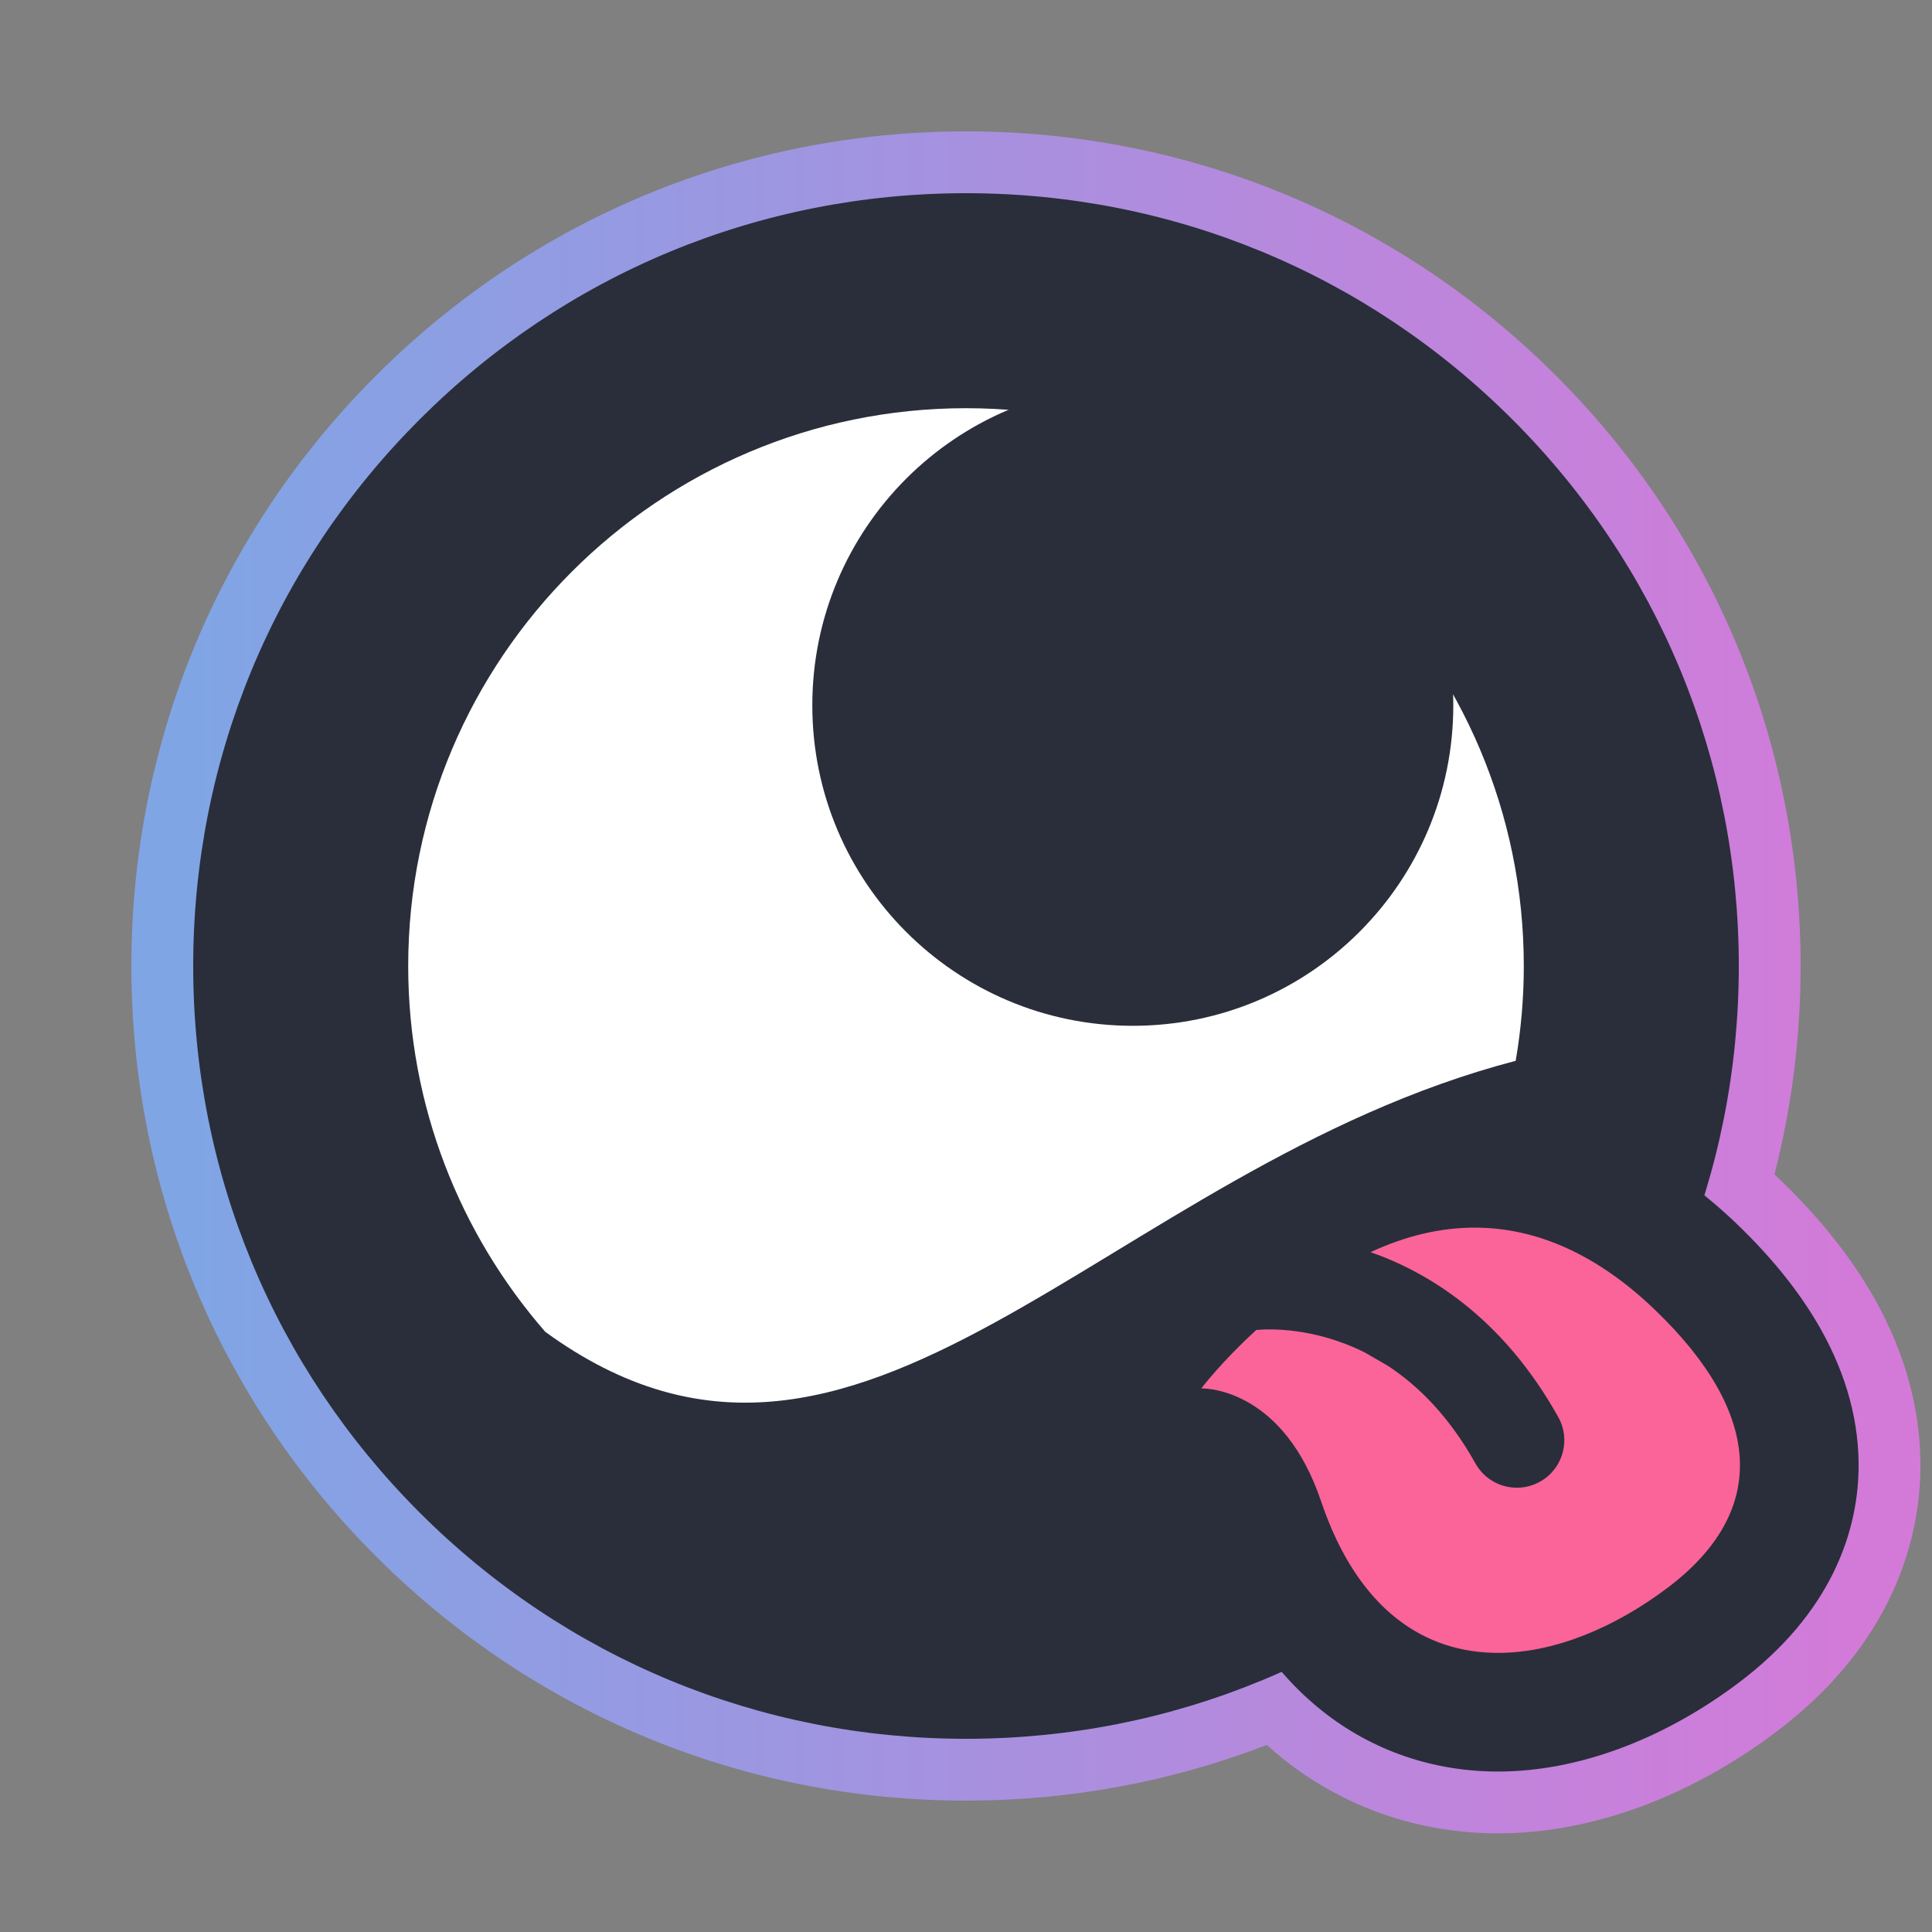 <svg viewBox="0 0 200 200" fill="none" xmlns="http://www.w3.org/2000/svg">
  <rect x="0" y="0" width="200" height="200" fill="#808080" stroke="none"/>
  <path fill-rule="evenodd" clip-rule="evenodd"
    d="M100 13.6C122.883 13.6 144.441 22.455 160.71 38.524L161.093 38.905L161.094 38.906C177.404 55.215 186.4 76.933 186.4 100C186.4 107.369 185.479 114.606 183.693 121.578C183.695 121.579 183.696 121.58 183.697 121.581L184.149 122.009L184.15 122.01C188.447 126.118 191.947 130.512 194.426 135.113L194.663 135.559L194.664 135.561C197.659 141.292 199.109 147.357 198.748 153.52V153.521C198.324 160.76 195.149 170.784 183.865 179.288L183.865 179.287C175.105 185.89 164.931 189.788 155.081 189.788C146.929 189.787 139.222 187.153 132.9 182.128C132.298 181.65 131.712 181.152 131.141 180.637C121.327 184.424 110.806 186.4 100 186.4C76.933 186.4 55.215 177.404 38.906 161.094C22.596 144.784 13.6 123.066 13.6 100C13.6 76.933 22.596 55.215 38.906 38.906C55.215 22.595 76.936 13.6 100 13.6ZM172.423 147.16C170.682 149.823 168.788 152.398 166.745 154.875C166.077 156 165.206 157.024 164.148 157.881C163.161 158.973 162.143 160.045 161.094 161.094L161.093 161.094C159.92 162.267 158.718 163.403 157.49 164.5C161 163.923 164.946 162.139 168.771 159.257C172.875 156.164 173.796 153.505 173.713 151.418C173.667 150.266 173.303 148.842 172.423 147.16ZM100 48.656C71.695 48.656 48.656 71.695 48.656 100C48.656 112.607 53.222 124.161 60.799 133.116C67.571 137.879 73.576 139.198 79.379 138.707C85.64 138.177 92.226 135.496 99.85 131.324C103.629 129.256 107.513 126.909 111.657 124.39C115.763 121.895 120.113 119.238 124.653 116.673C132.623 112.169 141.38 107.827 151.116 104.812C151.265 103.227 151.343 101.622 151.343 100C151.343 71.695 128.304 48.656 100 48.656Z"
    fill="url(#paint0_linear_1915_43)" />
  <path
    d="M77.135 148.293C69.314 148.293 61.951 145.7 54.625 140.368L54.344 140.161L54.115 139.898C44.477 128.825 39.166 114.655 39.166 99.997C39.166 66.451 66.455 39.162 100.001 39.162C133.546 39.162 160.835 66.451 160.835 99.997C160.835 103.45 160.539 106.93 159.948 110.337L159.611 112.3L157.685 112.804C142.427 116.791 129.648 124.559 117.29 132.074C103.568 140.414 90.61 148.293 77.135 148.293Z"
    fill="white" />
  <path
    d="M117.268 106.191C135.591 106.191 150.445 91.337 150.445 73.014C150.445 54.69 135.591 39.836 117.268 39.836C98.944 39.836 84.09 54.69 84.09 73.014C84.09 91.337 98.944 106.191 117.268 106.191Z"
    fill="#292E3A" />
  <path
    d="M156.569 43.431C141.456 28.322 121.366 20 100 20C78.634 20 58.541 28.322 43.431 43.431C28.322 58.541 20 78.631 20 100C20 121.369 28.322 141.459 43.431 156.569C58.541 171.679 78.631 180 100 180C121.369 180 141.456 171.679 156.569 156.569C171.679 141.459 180 121.369 180 100C180 78.631 171.679 58.541 156.569 43.431ZM56.445 137.87C47.614 127.725 42.257 114.476 42.257 100C42.257 68.161 68.161 42.257 100 42.257C131.839 42.257 157.743 68.161 157.743 100C157.743 103.345 157.453 106.624 156.903 109.815C114.244 120.964 89.1 161.645 56.445 137.87Z"
    fill="#292E3A" />
  <path
    d="M155.081 174.177C149.394 174.177 139.078 171.868 133.849 156.393C130.646 146.911 124.668 146.801 124.413 146.801H118.195L121.901 141.882C122.202 141.483 129.43 132.004 140.634 126.815C144.65 124.954 148.694 124.012 152.652 124.012C159.948 124.012 166.914 127.134 173.359 133.297C180.228 139.861 183.526 146.356 183.16 152.604C182.85 157.925 179.924 162.709 174.468 166.82C168.173 171.564 161.286 174.177 155.078 174.177H155.081Z"
    fill="#FA6498" />
  <path
    d="M188.992 138.526C186.888 134.504 183.772 130.503 179.728 126.637C175.856 122.938 171.708 120.057 167.4 118.083C162.656 115.906 157.694 114.801 152.656 114.801C147.344 114.801 141.998 116.032 136.763 118.458C123.714 124.503 115.448 135.146 114.548 136.337C111.668 140.157 111.149 145.309 113.403 149.528C115.42 153.301 119.142 155.727 123.324 155.997C123.658 156.317 124.401 157.207 125.123 159.341C127.708 166.993 131.663 172.974 136.883 177.119C142.044 181.221 148.339 183.389 155.081 183.389C163.276 183.389 172.132 180.119 180.014 174.177C189.621 166.937 192.031 158.745 192.36 153.148C192.645 148.269 191.513 143.35 188.992 138.526ZM172.623 164.37C167.194 168.46 160.955 171.107 155.081 171.107C147.528 171.107 140.583 166.729 136.757 155.411C132.907 144.01 125.169 143.731 124.414 143.731H124.355C124.355 143.731 126.434 140.977 130.054 137.676C131.451 137.553 136.084 137.406 141.292 140.012L143.678 141.391C146.822 143.457 150.024 146.635 152.736 151.49C153.635 153.102 155.306 154.008 157.028 154.008C157.839 154.008 158.662 153.805 159.42 153.384C161.787 152.061 162.638 149.067 161.314 146.7C155.524 136.331 147.811 131.694 141.881 129.622C141.897 129.616 141.912 129.607 141.928 129.6C145.594 127.902 149.177 127.083 152.656 127.083C159.27 127.083 165.512 130.04 171.241 135.517C182.528 146.304 183.124 156.455 172.623 164.37Z"
    fill="#292E3A" />
  <defs>
    <linearGradient id="paint0_linear_1915_43" x1="20" y1="104.329" x2="192.403" y2="104.329"
      gradientUnits="userSpaceOnUse">
      <stop stop-color="#80A5E5" />
      <stop offset="1" stop-color="#D37AD9" />
    </linearGradient>
  </defs>
</svg>